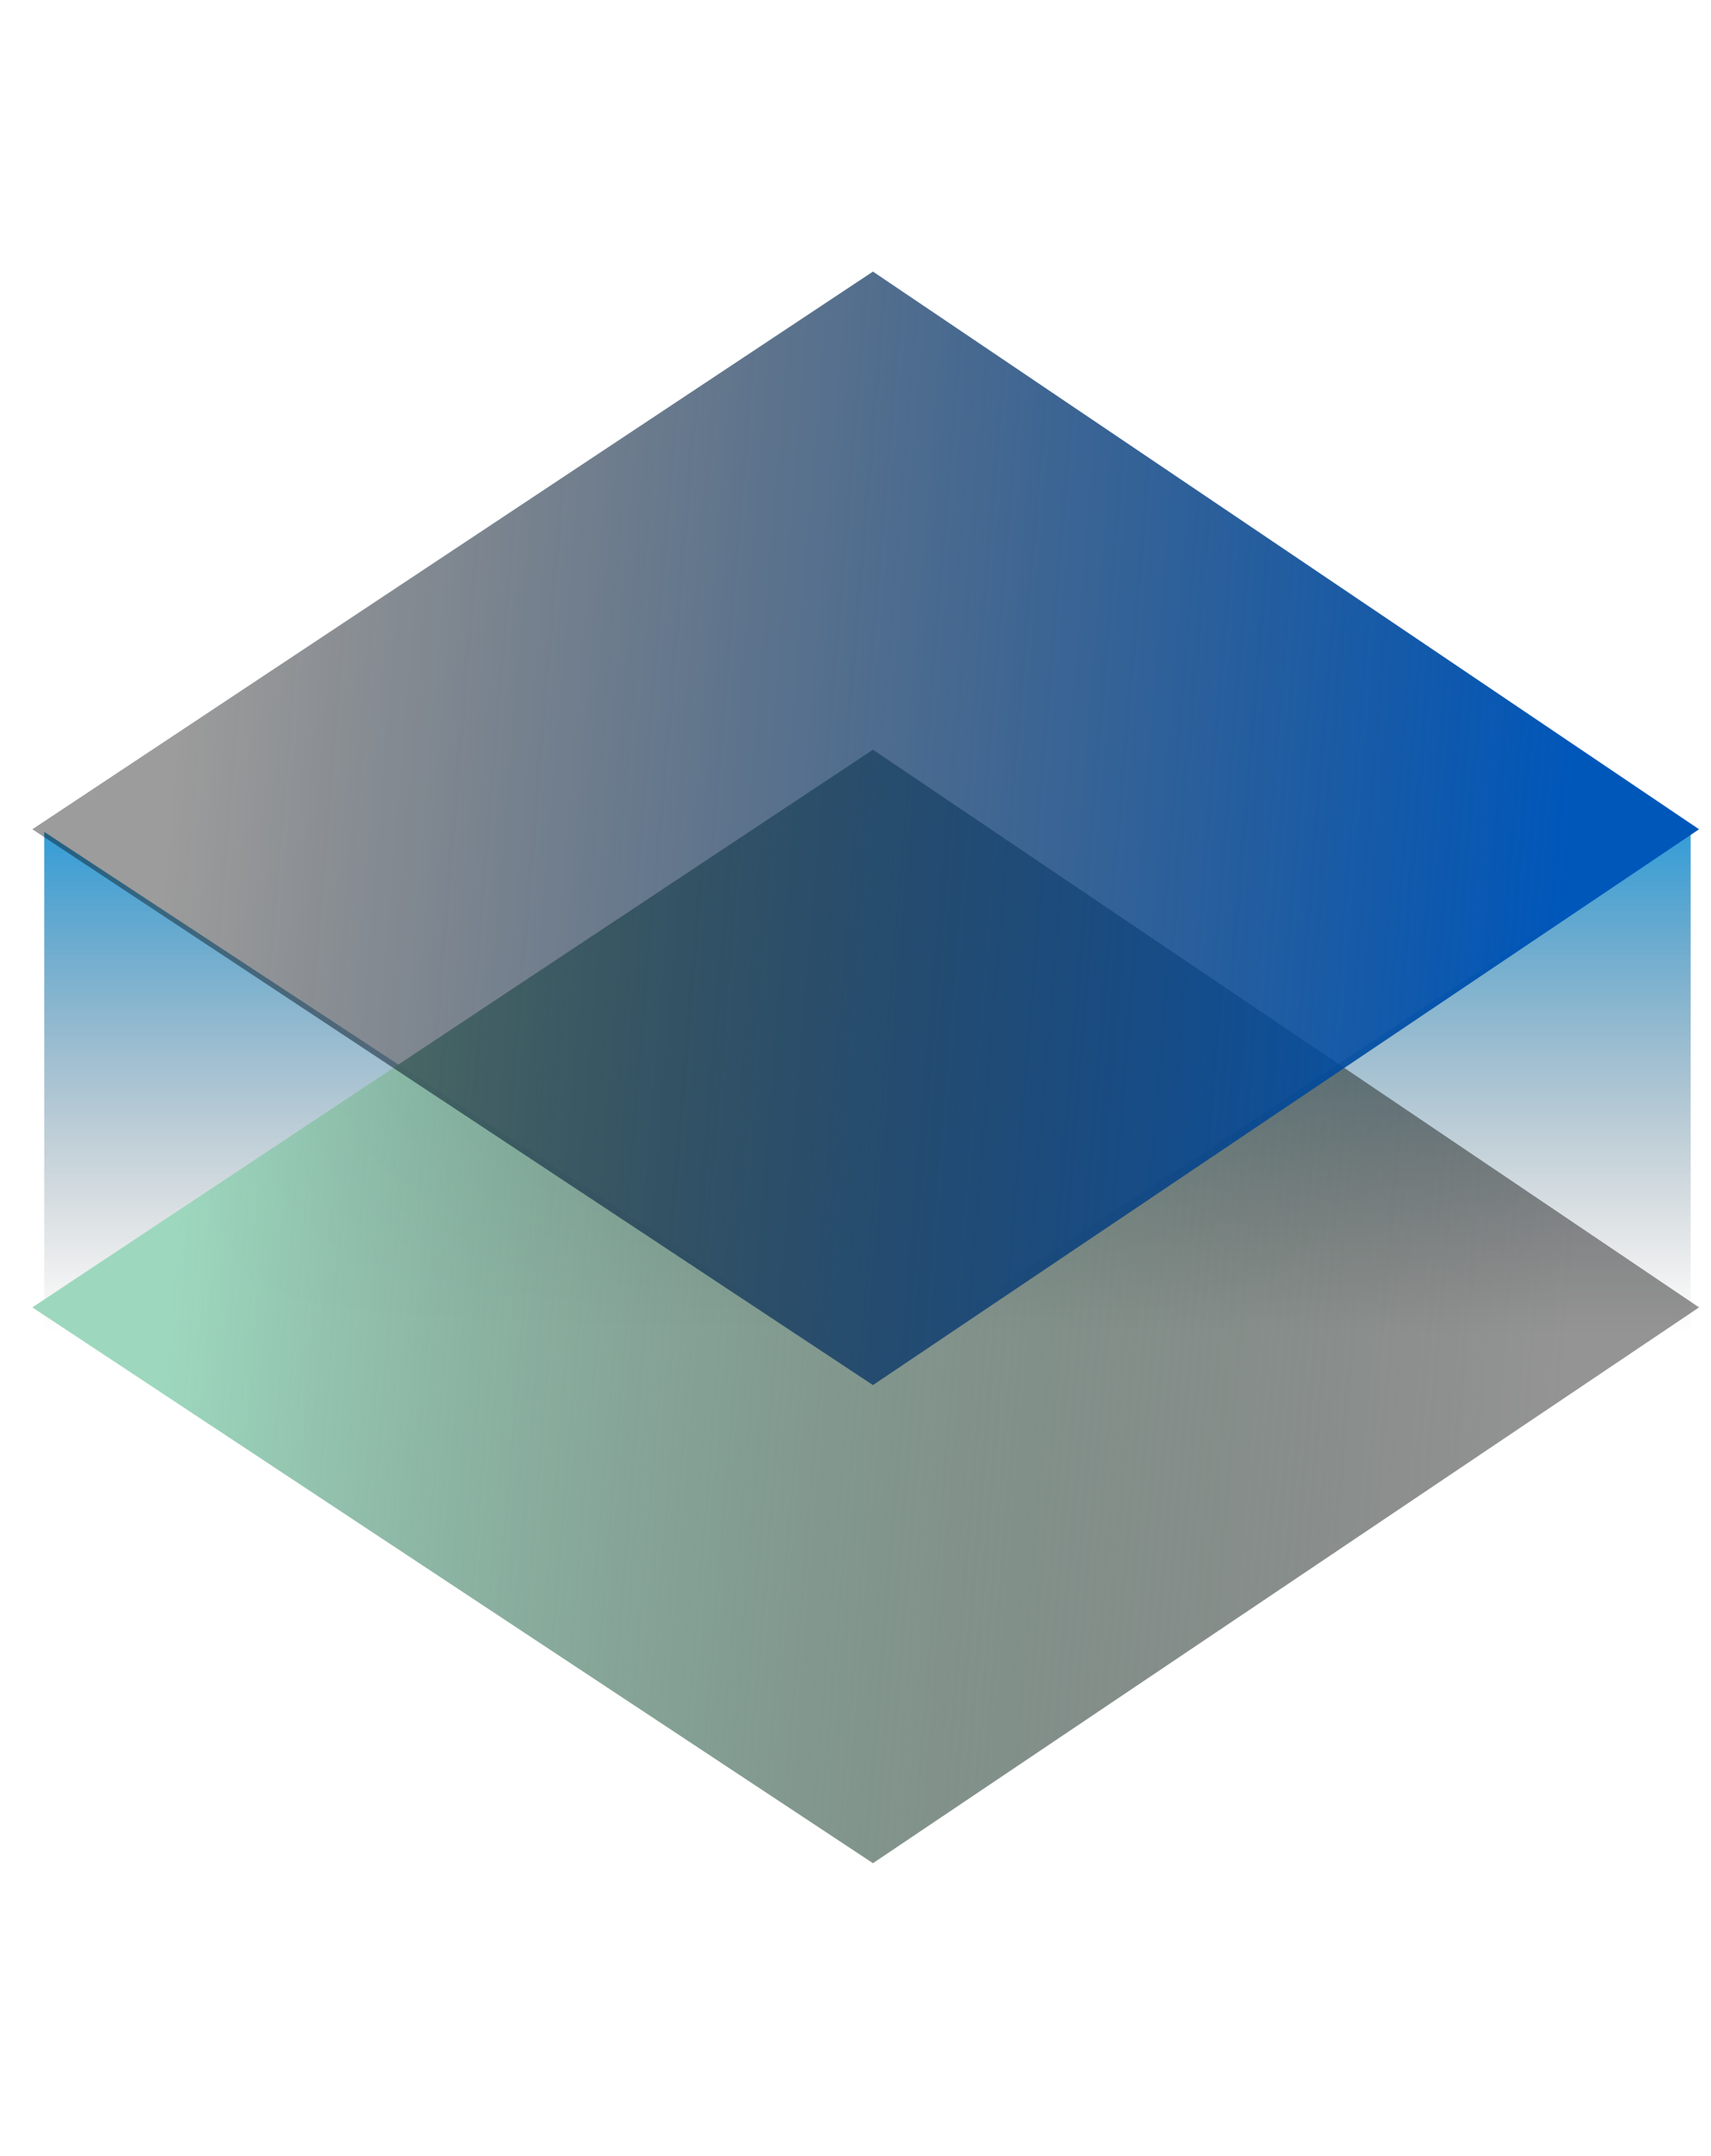 <svg width="50" height="63" viewBox="0 0 50 63" fill="none" xmlns="http://www.w3.org/2000/svg">
<path d="M1.292 24.308L25.38 40.132L49.406 24.308V38.92H1.292V24.308Z" fill="url(#paint0_linear_612_1138)"/>
<path d="M25.51 21.907L49.651 38.203L25.51 54.444L0.945 38.203L25.51 21.907Z" fill="url(#paint1_linear_612_1138)"/>
<path d="M25.51 7.936L49.651 24.232L25.51 40.473L0.945 24.232L25.51 7.936Z" fill="url(#paint2_linear_612_1138)"/>
<defs>
<linearGradient id="paint0_linear_612_1138" x1="25.349" y1="24.308" x2="25.349" y2="38.92" gradientUnits="userSpaceOnUse">
<stop stop-color="#349DD8"/>
<stop offset="1" stop-color="#737373" stop-opacity="0"/>
</linearGradient>
<linearGradient id="paint1_linear_612_1138" x1="4.983" y1="38.251" x2="45.591" y2="41.629" gradientUnits="userSpaceOnUse">
<stop stop-color="#9DD7BE"/>
<stop offset="1" stop-opacity="0.42"/>
</linearGradient>
<linearGradient id="paint2_linear_612_1138" x1="4.983" y1="24.279" x2="45.591" y2="27.658" gradientUnits="userSpaceOnUse">
<stop stop-opacity="0.39"/>
<stop offset="1" stop-color="#0057BA"/>
</linearGradient>
</defs>
</svg>
